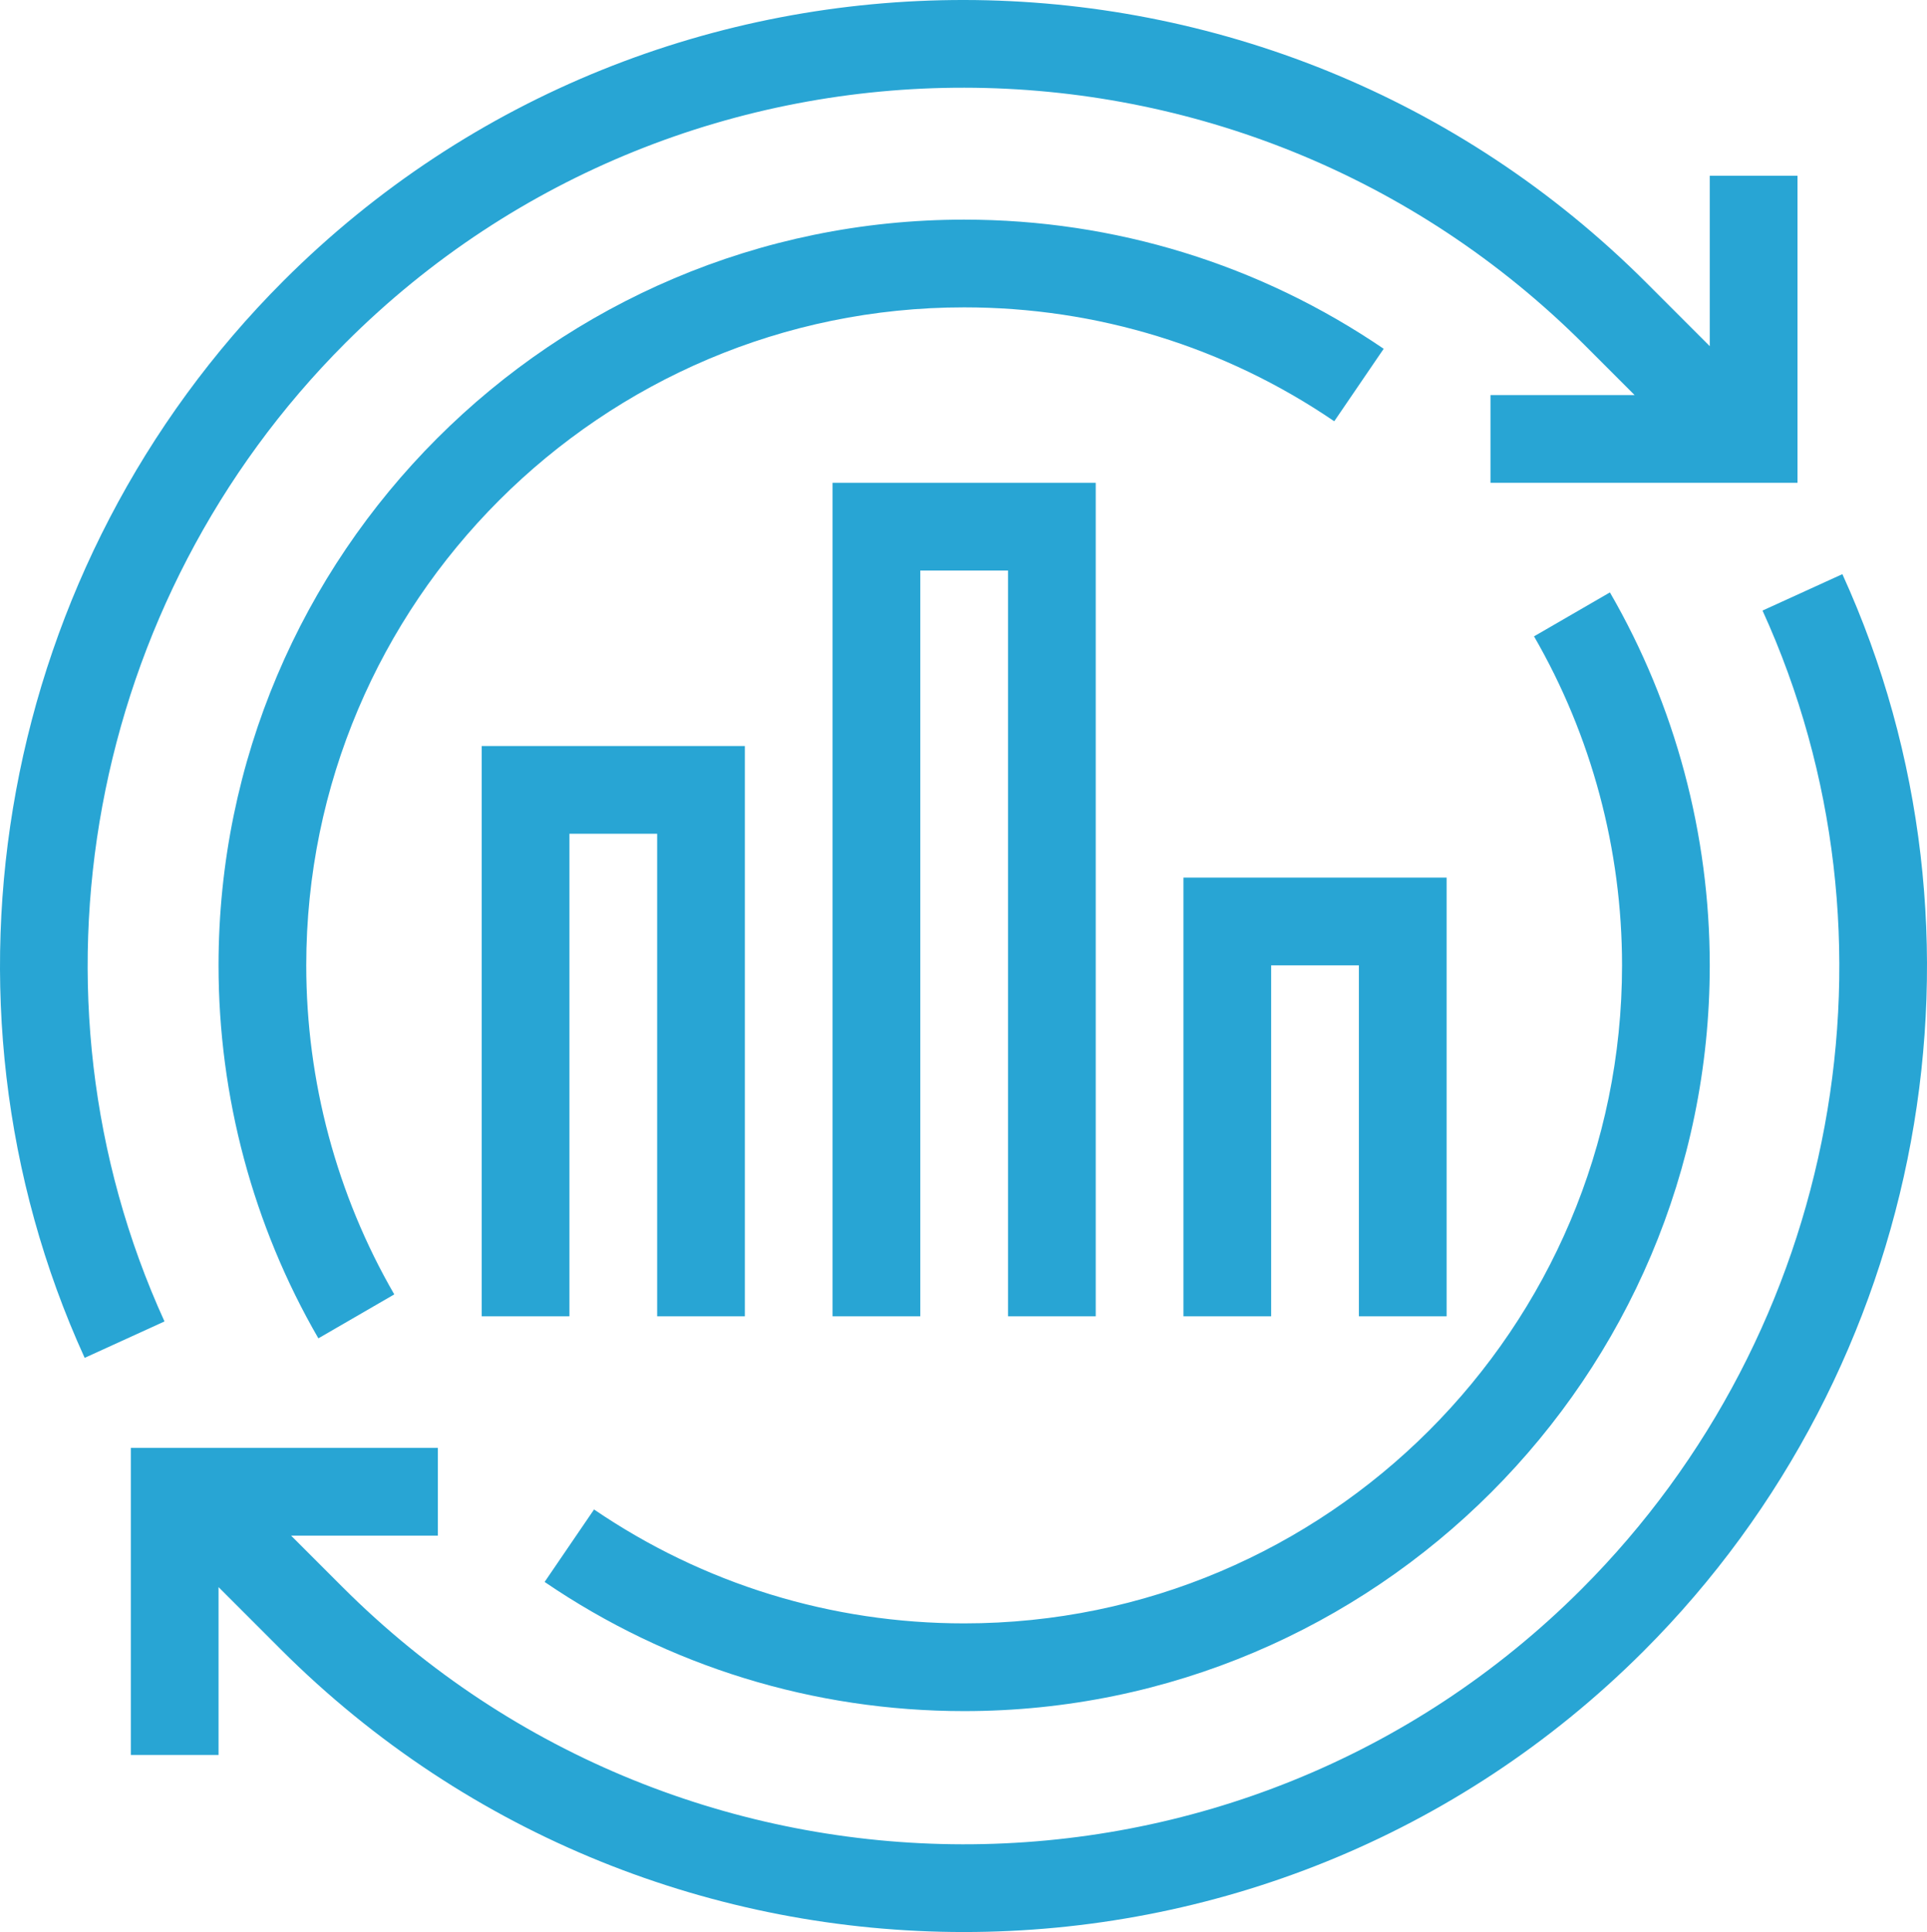 <?xml version="1.0" encoding="utf-8"?>
<!-- Generator: Adobe Illustrator 27.2.0, SVG Export Plug-In . SVG Version: 6.00 Build 0)  -->
<svg version="1.1" id="Layer_1" xmlns="http://www.w3.org/2000/svg" xmlns:xlink="http://www.w3.org/1999/xlink" x="0px" y="0px"
	 viewBox="0 0 115.169 115.448" style="enable-background:new 0 0 115.169 115.448;" xml:space="preserve">
<style type="text/css">
	.st0{fill:#28A5D4;}
	.st1{fill:#47B461;}
	.st2{fill:#8D8D8D;}
	.st3{fill:#7D3B99;}
</style>
<g>
	<path class="st0" d="M20.644,20.493C41.026,0.111,74.245,0.163,94.698,20.611l2.997,2.998h-8.615v5.243h18.349V10.502
		h-5.243v10.184l-3.781-3.782C75.914-5.587,39.367-5.643,16.937,16.786C0.004,33.72-4.77,59.582,5.06,81.138
		l4.771-2.176C0.902,59.385,5.249,35.888,20.644,20.493z"/>
	<path class="st0" d="M110.111,34.308l-4.772,2.176c8.926,19.578,4.58,43.075-10.813,58.469
		c-20.381,20.384-53.601,20.328-74.054-0.118l-3.074-3.074h8.77V86.519H7.819v18.349h5.243V94.838l3.704,3.704
		c11.268,11.268,26.062,16.905,40.842,16.905c14.722,0,29.433-5.596,40.625-16.788
		C115.166,81.73,119.938,55.867,110.111,34.308z"/>
	<path class="st0" d="M102.185,57.685c0-7.836-2.063-15.543-5.967-22.286l-4.536,2.626
		c3.44,5.947,5.261,12.745,5.261,19.66c0,21.682-17.637,39.319-39.319,39.319c-7.938,0-15.587-2.355-22.12-6.807
		l-2.954,4.331c7.408,5.048,16.078,7.718,25.074,7.718C82.195,102.247,102.185,82.257,102.185,57.685z"/>
	<path class="st0" d="M57.623,18.366c7.938,0,15.587,2.355,22.12,6.807l2.954-4.331
		c-7.408-5.048-16.078-7.718-25.074-7.718c-24.572,0-44.562,19.99-44.562,44.562c0,7.836,2.063,15.543,5.967,22.286
		l4.536-2.626c-3.44-5.947-5.261-12.745-5.261-19.66C18.304,36.003,35.942,18.366,57.623,18.366z"/>
	<polygon class="st0" points="34.032,49.821 39.275,49.821 39.275,78.655 44.517,78.655 44.517,44.578 28.789,44.578 
		28.789,78.655 34.032,78.655 	"/>
	<polygon class="st0" points="65.487,78.655 65.487,28.851 49.76,28.851 49.76,78.655 55.002,78.655 55.002,34.093 
		60.245,34.093 60.245,78.655 	"/>
	<polygon class="st0" points="86.458,78.655 86.458,52.442 70.73,52.442 70.73,78.655 75.972,78.655 75.972,57.685 
		81.215,57.685 81.215,78.655 	"/>
</g>
</svg>
